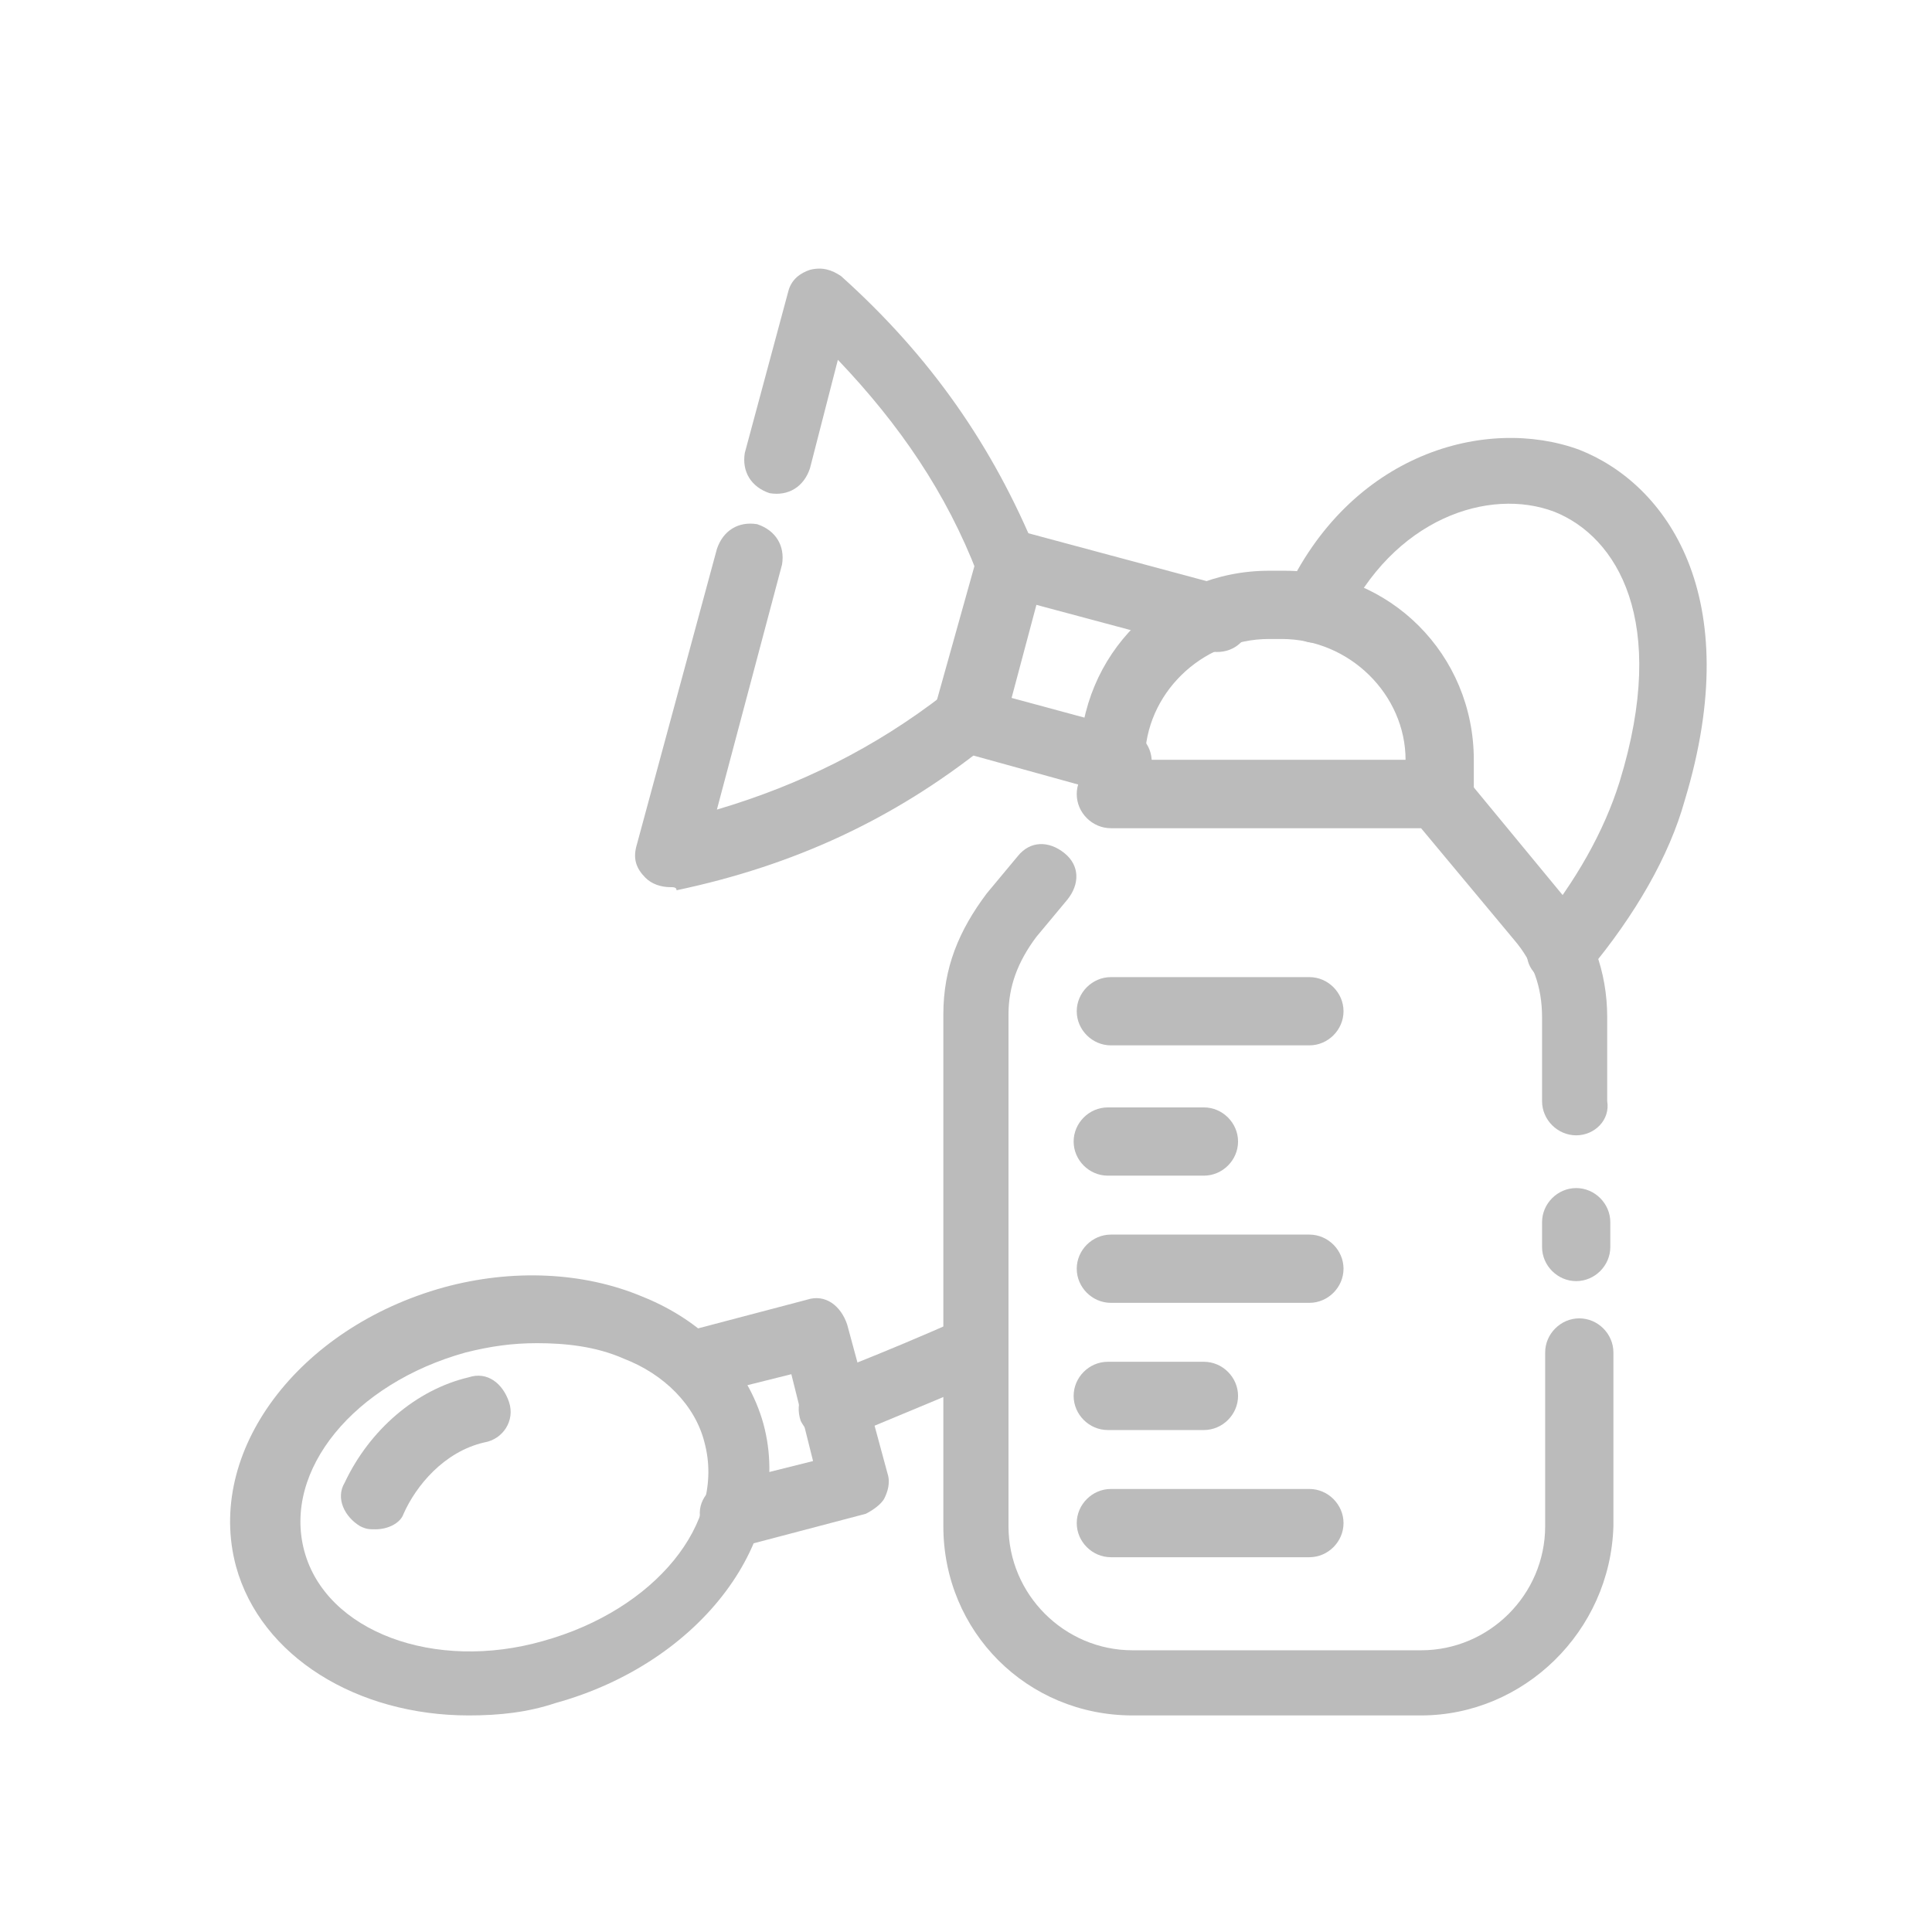 <?xml version="1.0" encoding="UTF-8" standalone="no"?>
<!-- Created with Inkscape (http://www.inkscape.org/) -->

<svg
   xmlns:dc="http://purl.org/dc/elements/1.1/"
   xmlns:cc="http://creativecommons.org/ns#"
   xmlns:rdf="http://www.w3.org/1999/02/22-rdf-syntax-ns#"
   xmlns:svg="http://www.w3.org/2000/svg"
   xmlns="http://www.w3.org/2000/svg"
   xmlns:sodipodi="http://sodipodi.sourceforge.net/DTD/sodipodi-0.dtd"
   xmlns:inkscape="http://www.inkscape.org/namespaces/inkscape"
   width="16.504mm"
   height="16.504mm"
   viewBox="0 0 16.504 16.504"
   version="1.1"
   id="svg1502"
   inkscape:version="0.92.4 (5da689c313, 2019-01-14)"
   sodipodi:docname="Товары для мам.svg">
  <defs
     id="defs1496" />
  <sodipodi:namedview
     id="base"
     pagecolor="#ffffff"
     bordercolor="#666666"
     borderopacity="1.0"
     inkscape:pageopacity="0.0"
     inkscape:pageshadow="2"
     inkscape:zoom="3.959798"
     inkscape:cx="56.84556"
     inkscape:cy="28.078311"
     inkscape:document-units="mm"
     inkscape:current-layer="layer1"
     showgrid="false"
     showguides="true"
     inkscape:guide-bbox="true"
     inkscape:window-width="1920"
     inkscape:window-height="1018"
     inkscape:window-x="1672"
     inkscape:window-y="-8"
     inkscape:window-maximized="1">
    <sodipodi:guide
       position="8.219,-6.548"
       orientation="1,0"
       id="guide1546"
       inkscape:locked="false" />
    <sodipodi:guide
       position="27.328,8.219"
       orientation="0,1"
       id="guide1548"
       inkscape:locked="false" />
  </sodipodi:namedview>
  <g
     inkscape:label="Layer 1"
     inkscape:groupmode="layer"
     id="layer1"
     transform="translate(-31.082,-127.061)">
    <g
       id="g1614"
       transform="translate(32.971,129.22)">
      <g
         transform="translate(73.394,-28.507)"
         id="layer1-59"
         inkscape:label="Layer 1" />
      <g
         transform="translate(-4.7,-1.618)"
         inkscape:label="Layer 2"
         id="layer2">
        <g
           transform="matrix(0.265,0,0,0.265,-43.588,-84.255)"
           id="g891"
           style="fill:#bbbbbb;fill-opacity:1">
          <path
             id="path873"
             d="m 220.9,371.2 h -9.3 c -3.4,0 -6.1,-2.7 -6.1,-6.1 v -16.5 c 0,-1.5 0.5,-2.7 1.4,-3.9 l 1,-1.2 c 0.4,-0.5 1,-0.5 1.5,-0.1 0.5,0.4 0.5,1 0.1,1.5 l -1,1.2 c -0.6,0.8 -0.9,1.6 -0.9,2.5 v 16.5 c 0,2.2 1.8,4 4,4 h 9.3 c 2.2,0 4,-1.8 4,-4 v -5.6 c 0,-0.6 0.5,-1.1 1.1,-1.1 0.6,0 1.1,0.5 1.1,1.1 v 5.6 c -0.1,3.4 -2.9,6.1 -6.2,6.1 z m 5,-14 c -0.6,0 -1.1,-0.5 -1.1,-1.1 v -0.8 c 0,-0.6 0.5,-1.1 1.1,-1.1 0.6,0 1.1,0.5 1.1,1.1 v 0.8 c 0,0.6 -0.5,1.1 -1.1,1.1 z m 0,-4.7 c -0.6,0 -1.1,-0.5 -1.1,-1.1 v -2.7 c 0,-1 -0.3,-1.8 -0.9,-2.5 l -3,-3.6 h -10 c -0.6,0 -1.1,-0.5 -1.1,-1.1 0,-0.6 0.5,-1.1 1.1,-1.1 h 10.5 c 0.3,0 0.6,0.1 0.8,0.4 l 3.3,4 c 0.9,1.1 1.4,2.4 1.4,3.9 v 2.7 c 0.1,0.6 -0.4,1.1 -1,1.1 z"
             class="st0"
             inkscape:connector-curvature="0"
             style="fill:#bbbbbb;fill-opacity:1" />
          <path
             id="path875"
             d="M 221.5,342.5 H 211 c -0.6,0 -1.1,-0.5 -1.1,-1.1 v -1 c 0,-3.4 2.7,-6.1 6.1,-6.1 h 0.5 c 3.4,0 6.1,2.7 6.1,6.1 v 1 c -0.1,0.7 -0.5,1.1 -1.1,1.1 z m -9.5,-2.1 h 8.4 c 0,-2.1 -1.8,-3.9 -4,-3.9 H 216 c -2.2,0 -4,1.8 -4,3.9 z"
             class="st0"
             inkscape:connector-curvature="0"
             style="fill:#bbbbbb;fill-opacity:1" />
          <path
             id="path877"
             d="m 190.2,371.2 c -3.6,0 -6.7,-1.9 -7.5,-4.8 -1,-3.7 2,-7.7 6.7,-9 2.2,-0.6 4.5,-0.5 6.4,0.3 2,0.8 3.4,2.3 3.9,4.1 1,3.7 -2,7.7 -6.7,9 -0.9,0.3 -1.8,0.4 -2.8,0.4 z m 2.2,-12 c -0.8,0 -1.5,0.1 -2.3,0.3 v 0 c -3.6,1 -5.9,3.8 -5.2,6.4 0.7,2.6 4.2,3.9 7.7,2.9 3.6,-1 5.9,-3.8 5.2,-6.4 -0.3,-1.2 -1.3,-2.2 -2.6,-2.7 -0.9,-0.4 -1.9,-0.5 -2.8,-0.5 z m -2.6,-0.7 z"
             class="st0"
             inkscape:connector-curvature="0"
             style="fill:#bbbbbb;fill-opacity:1" />
          <path
             id="path879"
             d="m 198.7,365.8 c -0.5,0 -0.9,-0.3 -1,-0.8 -0.2,-0.6 0.2,-1.2 0.8,-1.3 l 2.8,-0.7 -0.7,-2.8 -2.8,0.7 c -0.6,0.2 -1.1,-0.2 -1.3,-0.8 -0.2,-0.6 0.2,-1.2 0.8,-1.3 l 3.8,-1 c 0.6,-0.2 1.1,0.2 1.3,0.8 l 1.3,4.8 c 0.1,0.3 0,0.6 -0.1,0.8 -0.1,0.2 -0.4,0.4 -0.6,0.5 l -3.8,1 c -0.3,0.1 -0.4,0.1 -0.5,0.1 z"
             class="st0"
             inkscape:connector-curvature="0"
             style="fill:#bbbbbb;fill-opacity:1" />
          <path
             id="path881"
             d="m 187.2,365.2 c -0.2,0 -0.3,0 -0.5,-0.1 -0.5,-0.3 -0.8,-0.9 -0.5,-1.4 0.8,-1.7 2.3,-3 4,-3.4 0.6,-0.2 1.1,0.2 1.3,0.8 0.2,0.6 -0.2,1.2 -0.8,1.3 -1.3,0.3 -2.2,1.4 -2.6,2.3 -0.1,0.3 -0.5,0.5 -0.9,0.5 z"
             class="st0"
             inkscape:connector-curvature="0"
             style="fill:#bbbbbb;fill-opacity:1" />
          <path
             id="path883"
             d="m 201.9,362.4 c -0.4,0 -0.8,-0.3 -1,-0.7 -0.2,-0.6 0.1,-1.2 0.6,-1.4 0,0 1.9,-0.7 4.6,-1.9 0.5,-0.2 1.2,0 1.4,0.5 0.2,0.5 0,1.2 -0.5,1.4 -2.8,1.2 -4.6,1.9 -4.7,2 -0.2,0 -0.3,0.1 -0.4,0.1 z m 23.5,-14.8 c -0.2,0 -0.5,-0.1 -0.7,-0.2 -0.5,-0.4 -0.5,-1 -0.1,-1.5 1.3,-1.6 2.2,-3.2 2.7,-4.8 1.6,-5.2 -0.1,-7.9 -2.1,-8.7 -2.1,-0.8 -5.2,0.2 -6.8,3.6 -0.2,0.5 -0.9,0.8 -1.4,0.5 -0.5,-0.2 -0.8,-0.9 -0.5,-1.4 2.1,-4.6 6.5,-5.8 9.5,-4.7 2.8,1.1 5.4,4.7 3.4,11.3 -0.5,1.8 -1.6,3.7 -3.1,5.5 -0.2,0.3 -0.5,0.4 -0.9,0.4 z"
             class="st0"
             inkscape:connector-curvature="0"
             style="fill:#bbbbbb;fill-opacity:1" />
          <path
             id="path885"
             d="m 210.9,341.4 c -0.1,0 -0.2,0 -0.3,0 l -4.7,-1.3 c -0.3,-0.1 -0.5,-0.3 -0.6,-0.5 -0.1,-0.2 -0.2,-0.5 -0.1,-0.8 l 1.4,-5 c 0.2,-0.6 0.7,-0.9 1.3,-0.8 l 6.7,1.8 c 0.6,0.2 0.9,0.7 0.8,1.3 -0.2,0.6 -0.7,0.9 -1.3,0.8 l -5.6,-1.5 -0.8,3 3.7,1 c 0.6,0.2 0.9,0.7 0.8,1.3 -0.4,0.3 -0.8,0.7 -1.3,0.7 z"
             class="st0"
             inkscape:connector-curvature="0"
             style="fill:#bbbbbb;fill-opacity:1" />
          <path
             id="path887"
             d="m 196.7,344.5 c -0.3,0 -0.6,-0.1 -0.8,-0.3 -0.3,-0.3 -0.4,-0.6 -0.3,-1 l 2.6,-9.6 c 0.2,-0.6 0.7,-0.9 1.3,-0.8 0.6,0.2 0.9,0.7 0.8,1.3 l -2.1,7.9 c 2.7,-0.8 5.1,-2 7.3,-3.7 0.5,-0.4 1.1,-0.3 1.5,0.2 0.4,0.5 0.3,1.1 -0.2,1.5 -2.9,2.3 -6.1,3.8 -9.9,4.6 0,-0.1 -0.1,-0.1 -0.2,-0.1 z m 10.9,-9.4 c -0.4,0 -0.8,-0.3 -1,-0.7 -1,-2.6 -2.5,-4.8 -4.5,-6.9 l -0.9,3.5 c -0.2,0.6 -0.7,0.9 -1.3,0.8 -0.6,-0.2 -0.9,-0.7 -0.8,-1.3 l 1.4,-5.2 c 0.1,-0.4 0.4,-0.6 0.7,-0.7 0.4,-0.1 0.7,0 1,0.2 2.9,2.6 4.9,5.5 6.3,8.9 0.2,0.5 -0.1,1.2 -0.6,1.4 -0.1,-0.1 -0.2,0 -0.3,0 z"
             class="st0"
             inkscape:connector-curvature="0"
             style="fill:#bbbbbb;fill-opacity:1" />
          <path
             id="path889"
             d="m 217.3,366.1 h -6.4 c -0.6,0 -1.1,-0.5 -1.1,-1.1 0,-0.6 0.5,-1.1 1.1,-1.1 h 6.4 c 0.6,0 1.1,0.5 1.1,1.1 0,0.6 -0.5,1.1 -1.1,1.1 z m -3.4,-4.1 h -3.1 c -0.6,0 -1.1,-0.5 -1.1,-1.1 0,-0.6 0.5,-1.1 1.1,-1.1 h 3.1 c 0.6,0 1.1,0.5 1.1,1.1 0,0.6 -0.5,1.1 -1.1,1.1 z m 3.4,-4.1 h -6.4 c -0.6,0 -1.1,-0.5 -1.1,-1.1 0,-0.6 0.5,-1.1 1.1,-1.1 h 6.4 c 0.6,0 1.1,0.5 1.1,1.1 0,0.6 -0.5,1.1 -1.1,1.1 z m -3.4,-4.1 h -3.1 c -0.6,0 -1.1,-0.5 -1.1,-1.1 0,-0.6 0.5,-1.1 1.1,-1.1 h 3.1 c 0.6,0 1.1,0.5 1.1,1.1 0,0.6 -0.5,1.1 -1.1,1.1 z m 3.4,-4.2 h -6.4 c -0.6,0 -1.1,-0.5 -1.1,-1.1 0,-0.6 0.5,-1.1 1.1,-1.1 h 6.4 c 0.6,0 1.1,0.5 1.1,1.1 0,0.6 -0.5,1.1 -1.1,1.1 z"
             class="st0"
             inkscape:connector-curvature="0"
             style="fill:#bbbbbb;fill-opacity:1" />
        </g>
      </g>
    </g>
  </g>
</svg>
